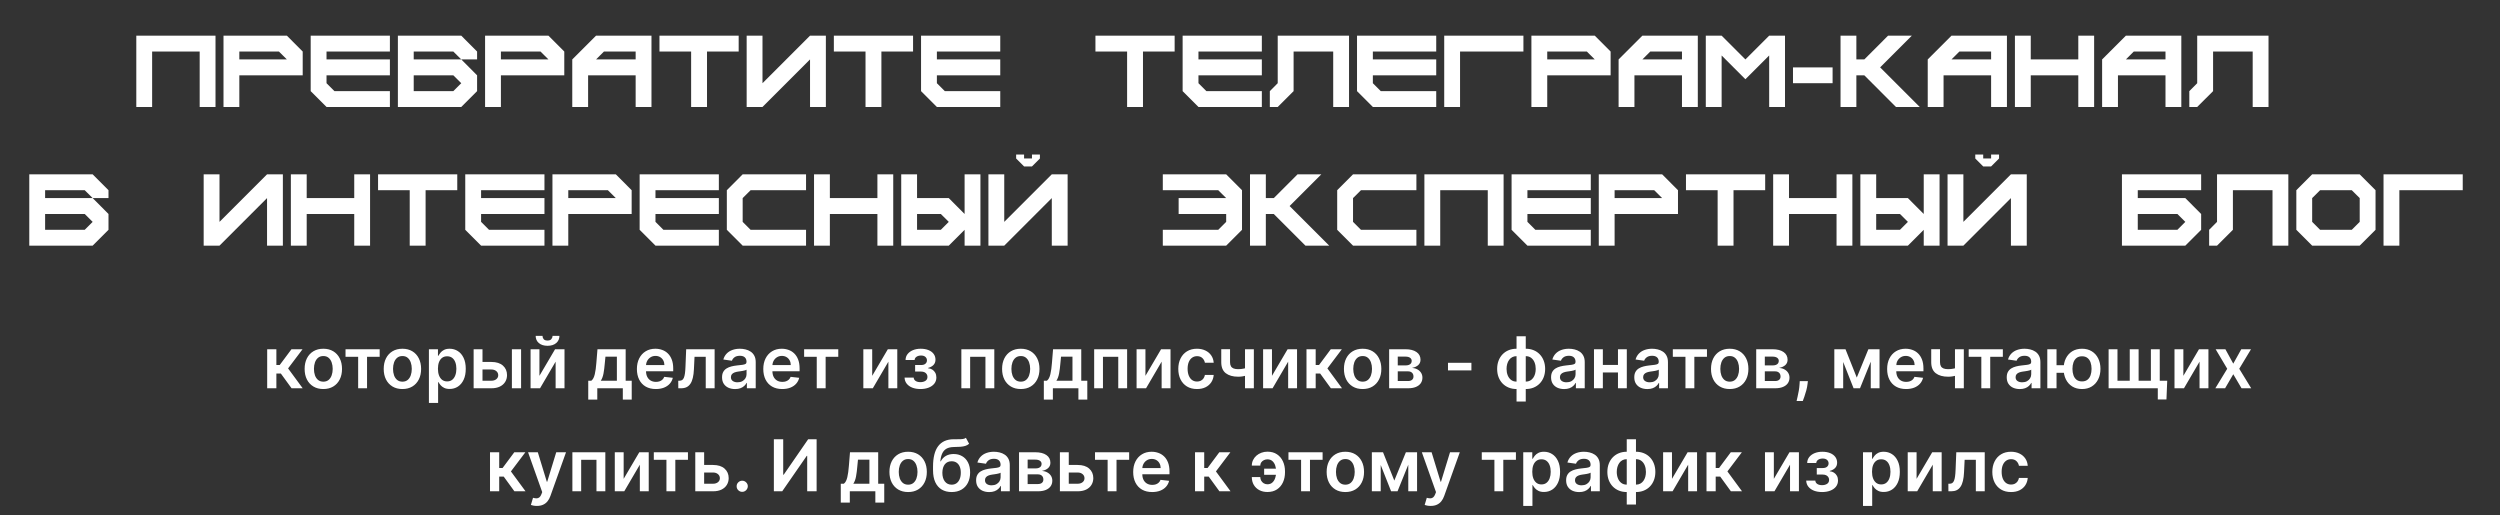 <?xml version="1.0" encoding="UTF-8"?> <svg xmlns="http://www.w3.org/2000/svg" width="631" height="130" viewBox="0 0 631 130" fill="none"><rect x="0" y="0" width="631" height="130" fill="#333333" stroke="none"/><path d="M67.436 98V88.151H69.757V92.126H70.603L73.566 88.151H76.362L72.713 92.986L76.4 98H73.591L70.892 94.287H69.757V98H67.436ZM81.607 98.192C80.645 98.192 79.811 97.981 79.106 97.558C78.401 97.134 77.854 96.542 77.465 95.781C77.08 95.02 76.887 94.131 76.887 93.114C76.887 92.096 77.08 91.205 77.465 90.44C77.854 89.675 78.401 89.08 79.106 88.657C79.811 88.234 80.645 88.022 81.607 88.022C82.569 88.022 83.402 88.234 84.108 88.657C84.813 89.08 85.358 89.675 85.743 90.44C86.132 91.205 86.326 92.096 86.326 93.114C86.326 94.131 86.132 95.02 85.743 95.781C85.358 96.542 84.813 97.134 84.108 97.558C83.402 97.981 82.569 98.192 81.607 98.192ZM81.62 96.333C82.141 96.333 82.577 96.19 82.928 95.903C83.278 95.612 83.539 95.224 83.71 94.736C83.885 94.249 83.973 93.706 83.973 93.107C83.973 92.505 83.885 91.96 83.71 91.472C83.539 90.981 83.278 90.59 82.928 90.299C82.577 90.008 82.141 89.863 81.62 89.863C81.085 89.863 80.641 90.008 80.286 90.299C79.935 90.59 79.672 90.981 79.497 91.472C79.326 91.96 79.241 92.505 79.241 93.107C79.241 93.706 79.326 94.249 79.497 94.736C79.672 95.224 79.935 95.612 80.286 95.903C80.641 96.19 81.085 96.333 81.62 96.333ZM87.211 90.055V88.151H95.829V90.055H92.642V98H90.398V90.055H87.211ZM101.569 98.192C100.607 98.192 99.773 97.981 99.068 97.558C98.362 97.134 97.815 96.542 97.426 95.781C97.041 95.02 96.849 94.131 96.849 93.114C96.849 92.096 97.041 91.205 97.426 90.44C97.815 89.675 98.362 89.08 99.068 88.657C99.773 88.234 100.607 88.022 101.569 88.022C102.53 88.022 103.364 88.234 104.069 88.657C104.775 89.08 105.32 89.675 105.704 90.44C106.093 91.205 106.288 92.096 106.288 93.114C106.288 94.131 106.093 95.02 105.704 95.781C105.32 96.542 104.775 97.134 104.069 97.558C103.364 97.981 102.53 98.192 101.569 98.192ZM101.581 96.333C102.103 96.333 102.539 96.19 102.889 95.903C103.24 95.612 103.501 95.224 103.672 94.736C103.847 94.249 103.935 93.706 103.935 93.107C103.935 92.505 103.847 91.96 103.672 91.472C103.501 90.981 103.24 90.59 102.889 90.299C102.539 90.008 102.103 89.863 101.581 89.863C101.047 89.863 100.602 90.008 100.248 90.299C99.897 90.59 99.634 90.981 99.459 91.472C99.288 91.96 99.202 92.505 99.202 93.107C99.202 93.706 99.288 94.249 99.459 94.736C99.634 95.224 99.897 95.612 100.248 95.903C100.602 96.19 101.047 96.333 101.581 96.333ZM108.258 101.694V88.151H110.541V89.779H110.676C110.795 89.54 110.964 89.286 111.182 89.016C111.4 88.743 111.695 88.51 112.067 88.317C112.439 88.121 112.914 88.022 113.491 88.022C114.252 88.022 114.938 88.217 115.549 88.606C116.165 88.991 116.652 89.561 117.011 90.318C117.374 91.07 117.556 91.994 117.556 93.088C117.556 94.17 117.379 95.089 117.024 95.846C116.669 96.602 116.186 97.179 115.575 97.577C114.963 97.974 114.271 98.173 113.497 98.173C112.933 98.173 112.465 98.079 112.093 97.891C111.721 97.703 111.422 97.476 111.195 97.211C110.973 96.942 110.8 96.688 110.676 96.448H110.579V101.694H108.258ZM110.535 93.075C110.535 93.712 110.624 94.27 110.804 94.749C110.988 95.228 111.251 95.602 111.593 95.871C111.939 96.136 112.358 96.269 112.849 96.269C113.362 96.269 113.792 96.132 114.138 95.858C114.485 95.58 114.745 95.202 114.921 94.723C115.1 94.24 115.19 93.691 115.19 93.075C115.19 92.464 115.102 91.921 114.927 91.447C114.752 90.972 114.491 90.6 114.145 90.331C113.798 90.061 113.367 89.927 112.849 89.927C112.354 89.927 111.932 90.057 111.586 90.318C111.24 90.579 110.977 90.944 110.797 91.415C110.622 91.885 110.535 92.438 110.535 93.075ZM121.115 91.357H124.02C125.277 91.357 126.249 91.662 126.937 92.274C127.626 92.885 127.972 93.687 127.976 94.678C127.972 95.324 127.814 95.897 127.502 96.397C127.194 96.897 126.745 97.29 126.155 97.577C125.569 97.859 124.858 98 124.02 98H119.544V88.151H121.782V96.096H124.02C124.524 96.096 124.939 95.967 125.264 95.711C125.589 95.45 125.751 95.117 125.751 94.71C125.751 94.283 125.589 93.935 125.264 93.665C124.939 93.396 124.524 93.261 124.02 93.261H121.115V91.357ZM129.201 98V88.151H131.522V98H129.201ZM136.153 94.858L140.097 88.151H142.482V98H140.238V91.286L136.307 98H133.916V88.151H136.153V94.858ZM139.462 84.765H141.2C141.2 85.513 140.929 86.12 140.386 86.586C139.847 87.048 139.116 87.279 138.193 87.279C137.278 87.279 136.549 87.048 136.006 86.586C135.467 86.12 135.2 85.513 135.204 84.765H136.929C136.929 85.073 137.023 85.349 137.211 85.592C137.404 85.832 137.731 85.951 138.193 85.951C138.646 85.951 138.968 85.832 139.161 85.592C139.357 85.353 139.458 85.077 139.462 84.765ZM148.473 100.86V96.089H149.255C149.465 95.927 149.64 95.707 149.781 95.429C149.922 95.147 150.038 94.815 150.128 94.435C150.222 94.05 150.299 93.62 150.358 93.146C150.418 92.667 150.472 92.152 150.519 91.6L150.801 88.151H157.919V96.089H159.445V100.86H157.2V98H150.756V100.86H148.473ZM151.641 96.089H155.7V90.023H152.814L152.66 91.6C152.575 92.644 152.462 93.537 152.321 94.281C152.18 95.025 151.953 95.627 151.641 96.089ZM165.538 98.192C164.551 98.192 163.698 97.987 162.979 97.577C162.266 97.162 161.716 96.576 161.332 95.82C160.947 95.059 160.754 94.163 160.754 93.133C160.754 92.12 160.947 91.231 161.332 90.466C161.721 89.696 162.263 89.097 162.96 88.67C163.657 88.238 164.476 88.022 165.416 88.022C166.023 88.022 166.596 88.121 167.135 88.317C167.678 88.51 168.156 88.809 168.571 89.215C168.99 89.621 169.319 90.138 169.559 90.767C169.798 91.391 169.918 92.135 169.918 92.998V93.71H161.845V92.145H167.693C167.688 91.701 167.592 91.305 167.404 90.959C167.216 90.609 166.953 90.333 166.615 90.132C166.282 89.931 165.893 89.831 165.448 89.831C164.974 89.831 164.557 89.946 164.198 90.177C163.839 90.403 163.559 90.703 163.358 91.075C163.161 91.442 163.061 91.846 163.056 92.287V93.652C163.056 94.225 163.161 94.717 163.371 95.127C163.58 95.533 163.873 95.846 164.249 96.064C164.625 96.277 165.066 96.384 165.57 96.384C165.908 96.384 166.213 96.337 166.487 96.243C166.761 96.145 166.998 96.001 167.199 95.813C167.4 95.625 167.551 95.392 167.654 95.114L169.821 95.358C169.685 95.931 169.424 96.431 169.039 96.859C168.659 97.282 168.171 97.611 167.577 97.846C166.983 98.077 166.303 98.192 165.538 98.192ZM171.202 98L171.189 96.089H171.529C171.785 96.089 172.001 96.031 172.176 95.916C172.352 95.801 172.497 95.608 172.612 95.339C172.728 95.065 172.818 94.698 172.882 94.236C172.946 93.774 172.991 93.199 173.016 92.511L173.19 88.151H180.371V98H178.127V90.055H175.299L175.145 93.229C175.107 94.05 175.015 94.762 174.87 95.365C174.728 95.963 174.528 96.457 174.267 96.846C174.01 97.235 173.688 97.525 173.299 97.718C172.91 97.906 172.45 98 171.92 98H171.202ZM185.543 98.199C184.919 98.199 184.357 98.088 183.856 97.865C183.361 97.639 182.967 97.305 182.677 96.865C182.39 96.425 182.247 95.882 182.247 95.236C182.247 94.68 182.35 94.221 182.555 93.858C182.76 93.494 183.04 93.204 183.395 92.986C183.75 92.767 184.149 92.603 184.594 92.492C185.043 92.376 185.507 92.293 185.985 92.242C186.562 92.182 187.031 92.128 187.39 92.081C187.749 92.03 188.01 91.953 188.172 91.851C188.339 91.744 188.422 91.579 188.422 91.357V91.318C188.422 90.835 188.279 90.461 187.992 90.196C187.706 89.931 187.293 89.799 186.755 89.799C186.186 89.799 185.735 89.923 185.402 90.171C185.073 90.418 184.85 90.711 184.735 91.049L182.568 90.741C182.739 90.143 183.021 89.643 183.414 89.241C183.807 88.835 184.288 88.531 184.857 88.33C185.425 88.125 186.054 88.022 186.742 88.022C187.217 88.022 187.689 88.078 188.159 88.189C188.629 88.3 189.059 88.484 189.448 88.741C189.837 88.993 190.149 89.337 190.384 89.773C190.624 90.209 190.743 90.754 190.743 91.408V98H188.512V96.647H188.435C188.294 96.921 188.095 97.177 187.839 97.416C187.586 97.652 187.268 97.842 186.883 97.987C186.503 98.128 186.056 98.199 185.543 98.199ZM186.146 96.493C186.612 96.493 187.016 96.401 187.358 96.217C187.7 96.029 187.962 95.781 188.146 95.474C188.334 95.166 188.428 94.83 188.428 94.467V93.306C188.356 93.366 188.232 93.422 188.057 93.473C187.886 93.524 187.693 93.569 187.479 93.608C187.266 93.646 187.054 93.68 186.845 93.71C186.635 93.74 186.453 93.766 186.3 93.787C185.953 93.834 185.643 93.911 185.37 94.018C185.096 94.125 184.88 94.274 184.722 94.467C184.564 94.655 184.485 94.899 184.485 95.198C184.485 95.625 184.641 95.948 184.953 96.166C185.265 96.384 185.663 96.493 186.146 96.493ZM197.438 98.192C196.45 98.192 195.597 97.987 194.879 97.577C194.165 97.162 193.616 96.576 193.231 95.82C192.847 95.059 192.654 94.163 192.654 93.133C192.654 92.12 192.847 91.231 193.231 90.466C193.62 89.696 194.163 89.097 194.86 88.67C195.557 88.238 196.375 88.022 197.316 88.022C197.923 88.022 198.496 88.121 199.034 88.317C199.577 88.51 200.056 88.809 200.471 89.215C200.89 89.621 201.219 90.138 201.458 90.767C201.698 91.391 201.817 92.135 201.817 92.998V93.71H193.744V92.145H199.592C199.588 91.701 199.492 91.305 199.304 90.959C199.116 90.609 198.853 90.333 198.515 90.132C198.182 89.931 197.793 89.831 197.348 89.831C196.873 89.831 196.457 89.946 196.098 90.177C195.739 90.403 195.459 90.703 195.258 91.075C195.061 91.442 194.96 91.846 194.956 92.287V93.652C194.956 94.225 195.061 94.717 195.27 95.127C195.48 95.533 195.773 95.846 196.149 96.064C196.525 96.277 196.965 96.384 197.47 96.384C197.808 96.384 198.113 96.337 198.387 96.243C198.66 96.145 198.898 96.001 199.099 95.813C199.299 95.625 199.451 95.392 199.554 95.114L201.721 95.358C201.584 95.931 201.324 96.431 200.939 96.859C200.558 97.282 200.071 97.611 199.477 97.846C198.883 98.077 198.203 98.192 197.438 98.192ZM202.96 90.055V88.151H211.579V90.055H208.392V98H206.147V90.055H202.96ZM220.144 94.858L224.087 88.151H226.473V98H224.229V91.286L220.298 98H217.906V88.151H220.144V94.858ZM228.312 95.3H230.614C230.635 95.668 230.8 95.952 231.107 96.153C231.415 96.354 231.815 96.455 232.306 96.455C232.807 96.455 233.228 96.346 233.57 96.128C233.916 95.905 234.089 95.57 234.089 95.121C234.089 94.856 234.023 94.623 233.89 94.422C233.758 94.217 233.572 94.058 233.332 93.947C233.093 93.836 232.811 93.781 232.486 93.781H230.979V92.133H232.486C232.969 92.133 233.335 92.022 233.583 91.799C233.835 91.577 233.961 91.297 233.961 90.959C233.961 90.596 233.828 90.301 233.563 90.074C233.303 89.848 232.941 89.734 232.48 89.734C232.018 89.734 231.633 89.839 231.325 90.049C231.022 90.258 230.864 90.528 230.851 90.857H228.562C228.57 90.284 228.741 89.786 229.075 89.363C229.412 88.939 229.866 88.61 230.434 88.375C231.007 88.14 231.652 88.022 232.371 88.022C233.14 88.022 233.805 88.138 234.365 88.369C234.925 88.6 235.357 88.922 235.66 89.337C235.964 89.747 236.115 90.23 236.115 90.786C236.115 91.32 235.949 91.763 235.615 92.114C235.282 92.46 234.833 92.708 234.269 92.857V92.96C234.658 92.981 235.008 93.092 235.32 93.293C235.632 93.49 235.88 93.757 236.064 94.095C236.248 94.433 236.34 94.824 236.34 95.268C236.34 95.871 236.167 96.393 235.82 96.833C235.474 97.269 234.998 97.605 234.39 97.84C233.788 98.075 233.097 98.192 232.319 98.192C231.563 98.192 230.885 98.079 230.287 97.853C229.692 97.622 229.22 97.29 228.869 96.859C228.519 96.427 228.333 95.907 228.312 95.3ZM242.646 98V88.151H250.963V98H248.725V90.055H244.865V98H242.646ZM257.646 98.192C256.685 98.192 255.851 97.981 255.146 97.558C254.44 97.134 253.893 96.542 253.504 95.781C253.119 95.02 252.927 94.131 252.927 93.114C252.927 92.096 253.119 91.205 253.504 90.44C253.893 89.675 254.44 89.08 255.146 88.657C255.851 88.234 256.685 88.022 257.646 88.022C258.608 88.022 259.442 88.234 260.147 88.657C260.853 89.08 261.398 89.675 261.782 90.44C262.171 91.205 262.366 92.096 262.366 93.114C262.366 94.131 262.171 95.02 261.782 95.781C261.398 96.542 260.853 97.134 260.147 97.558C259.442 97.981 258.608 98.192 257.646 98.192ZM257.659 96.333C258.181 96.333 258.617 96.19 258.967 95.903C259.318 95.612 259.579 95.224 259.75 94.736C259.925 94.249 260.013 93.706 260.013 93.107C260.013 92.505 259.925 91.96 259.75 91.472C259.579 90.981 259.318 90.59 258.967 90.299C258.617 90.008 258.181 89.863 257.659 89.863C257.125 89.863 256.68 90.008 256.325 90.299C255.975 90.59 255.712 90.981 255.537 91.472C255.366 91.96 255.28 92.505 255.28 93.107C255.28 93.706 255.366 94.249 255.537 94.736C255.712 95.224 255.975 95.612 256.325 95.903C256.68 96.19 257.125 96.333 257.659 96.333ZM263.464 100.86V96.089H264.246C264.456 95.927 264.631 95.707 264.772 95.429C264.913 95.147 265.029 94.815 265.118 94.435C265.212 94.05 265.289 93.62 265.349 93.146C265.409 92.667 265.463 92.152 265.51 91.6L265.792 88.151H272.909V96.089H274.436V100.86H272.191V98H265.747V100.86H263.464ZM266.632 96.089H270.691V90.023H267.805L267.651 91.6C267.566 92.644 267.452 93.537 267.311 94.281C267.17 95.025 266.944 95.627 266.632 96.089ZM276.168 98V88.151H284.485V98H282.247V90.055H278.387V98H276.168ZM289.11 94.858L293.054 88.151H295.439V98H293.195V91.286L289.264 98H286.872V88.151H289.11V94.858ZM302.119 98.192C301.136 98.192 300.292 97.977 299.586 97.545C298.885 97.113 298.344 96.517 297.964 95.756C297.588 94.99 297.4 94.11 297.4 93.114C297.4 92.114 297.592 91.231 297.977 90.466C298.362 89.696 298.904 89.097 299.606 88.67C300.311 88.238 301.145 88.022 302.106 88.022C302.906 88.022 303.613 88.17 304.229 88.465C304.849 88.755 305.342 89.168 305.71 89.702C306.078 90.233 306.287 90.852 306.339 91.562H304.12C304.03 91.088 303.816 90.692 303.479 90.376C303.145 90.055 302.698 89.895 302.138 89.895C301.664 89.895 301.247 90.023 300.888 90.279C300.529 90.532 300.249 90.895 300.048 91.37C299.851 91.844 299.753 92.413 299.753 93.075C299.753 93.746 299.851 94.324 300.048 94.807C300.245 95.285 300.52 95.655 300.875 95.916C301.234 96.172 301.655 96.301 302.138 96.301C302.48 96.301 302.786 96.237 303.055 96.108C303.329 95.976 303.558 95.786 303.742 95.538C303.925 95.29 304.051 94.988 304.12 94.633H306.339C306.283 95.33 306.078 95.948 305.723 96.487C305.368 97.021 304.885 97.44 304.274 97.743C303.662 98.043 302.944 98.192 302.119 98.192ZM316.472 88.151V98H314.24V88.151H316.472ZM315.426 92.601V94.499C315.174 94.61 314.888 94.71 314.567 94.8C314.251 94.886 313.915 94.954 313.56 95.005C313.21 95.057 312.859 95.082 312.509 95.082C311.192 95.082 310.151 94.787 309.386 94.198C308.625 93.603 308.245 92.678 308.245 91.421V88.138H310.463V91.421C310.463 91.844 310.538 92.184 310.688 92.441C310.837 92.697 311.064 92.885 311.367 93.005C311.671 93.12 312.051 93.178 312.509 93.178C313.022 93.178 313.509 93.127 313.971 93.024C314.432 92.921 314.918 92.78 315.426 92.601ZM321.045 94.858L324.989 88.151H327.374V98H325.13V91.286L321.199 98H318.807V88.151H321.045V94.858ZM329.758 98V88.151H332.079V92.126H332.926L335.888 88.151H338.684L335.035 92.986L338.722 98H335.914L333.214 94.287H332.079V98H329.758ZM343.929 98.192C342.967 98.192 342.134 97.981 341.428 97.558C340.723 97.134 340.176 96.542 339.787 95.781C339.402 95.02 339.21 94.131 339.21 93.114C339.21 92.096 339.402 91.205 339.787 90.44C340.176 89.675 340.723 89.08 341.428 88.657C342.134 88.234 342.967 88.022 343.929 88.022C344.891 88.022 345.725 88.234 346.43 88.657C347.135 89.08 347.68 89.675 348.065 90.44C348.454 91.205 348.649 92.096 348.649 93.114C348.649 94.131 348.454 95.02 348.065 95.781C347.68 96.542 347.135 97.134 346.43 97.558C345.725 97.981 344.891 98.192 343.929 98.192ZM343.942 96.333C344.464 96.333 344.9 96.19 345.25 95.903C345.601 95.612 345.861 95.224 346.032 94.736C346.208 94.249 346.295 93.706 346.295 93.107C346.295 92.505 346.208 91.96 346.032 91.472C345.861 90.981 345.601 90.59 345.25 90.299C344.9 90.008 344.464 89.863 343.942 89.863C343.408 89.863 342.963 90.008 342.608 90.299C342.258 90.59 341.995 90.981 341.82 91.472C341.649 91.96 341.563 92.505 341.563 93.107C341.563 93.706 341.649 94.249 341.82 94.736C341.995 95.224 342.258 95.612 342.608 95.903C342.963 96.19 343.408 96.333 343.942 96.333ZM350.619 98V88.151H354.755C355.922 88.151 356.843 88.384 357.519 88.85C358.198 89.316 358.538 89.965 358.538 90.799C358.538 91.35 358.346 91.801 357.961 92.152C357.581 92.498 357.061 92.731 356.403 92.851C356.92 92.894 357.373 93.024 357.762 93.242C358.156 93.46 358.463 93.746 358.686 94.101C358.908 94.456 359.019 94.864 359.019 95.326C359.019 95.869 358.876 96.341 358.589 96.743C358.307 97.141 357.895 97.451 357.352 97.673C356.813 97.891 356.159 98 355.39 98H350.619ZM352.793 96.172H355.39C355.817 96.172 356.153 96.072 356.396 95.871C356.64 95.666 356.762 95.388 356.762 95.037C356.762 94.631 356.64 94.313 356.396 94.082C356.153 93.847 355.817 93.729 355.39 93.729H352.793V96.172ZM352.793 92.229H354.8C355.116 92.229 355.388 92.184 355.614 92.094C355.841 92 356.014 91.87 356.134 91.703C356.253 91.532 356.313 91.329 356.313 91.094C356.313 90.756 356.174 90.491 355.896 90.299C355.623 90.106 355.242 90.01 354.755 90.01H352.793V92.229ZM371.384 91.575V93.486H365.472V91.575H371.384ZM382.774 101.347V84.868H385.101V101.347H382.774ZM382.774 98.192C382.051 98.192 381.391 98.07 380.792 97.827C380.194 97.583 379.676 97.237 379.24 96.788C378.809 96.339 378.473 95.805 378.234 95.185C377.999 94.561 377.881 93.871 377.881 93.114C377.881 92.357 377.999 91.667 378.234 91.043C378.473 90.418 378.809 89.882 379.24 89.433C379.676 88.98 380.194 88.632 380.792 88.388C381.391 88.144 382.051 88.022 382.774 88.022H383.267V98.192H382.774ZM382.774 96.32H383.062V89.895H382.774C382.363 89.895 382 89.98 381.684 90.151C381.371 90.318 381.109 90.551 380.895 90.85C380.685 91.145 380.525 91.487 380.414 91.876C380.307 92.261 380.254 92.674 380.254 93.114C380.254 93.7 380.35 94.236 380.542 94.723C380.734 95.206 381.017 95.593 381.389 95.884C381.765 96.175 382.226 96.32 382.774 96.32ZM385.101 98.192H384.608V88.022H385.101C385.824 88.022 386.484 88.144 387.083 88.388C387.681 88.632 388.196 88.98 388.628 89.433C389.064 89.882 389.4 90.418 389.635 91.043C389.874 91.667 389.994 92.357 389.994 93.114C389.994 93.871 389.874 94.561 389.635 95.185C389.4 95.805 389.064 96.339 388.628 96.788C388.196 97.237 387.681 97.583 387.083 97.827C386.484 98.07 385.824 98.192 385.101 98.192ZM385.101 96.32C385.516 96.32 385.879 96.237 386.191 96.07C386.503 95.903 386.764 95.672 386.974 95.377C387.187 95.082 387.348 94.743 387.455 94.358C387.561 93.969 387.615 93.554 387.615 93.114C387.615 92.528 387.521 91.992 387.333 91.504C387.145 91.017 386.863 90.628 386.486 90.337C386.114 90.042 385.653 89.895 385.101 89.895H384.813V96.32H385.101ZM394.787 98.199C394.163 98.199 393.601 98.088 393.101 97.865C392.605 97.639 392.211 97.305 391.921 96.865C391.634 96.425 391.491 95.882 391.491 95.236C391.491 94.68 391.594 94.221 391.799 93.858C392.004 93.494 392.284 93.204 392.639 92.986C392.994 92.767 393.393 92.603 393.838 92.492C394.287 92.376 394.751 92.293 395.23 92.242C395.807 92.182 396.275 92.128 396.634 92.081C396.993 92.03 397.254 91.953 397.416 91.851C397.583 91.744 397.666 91.579 397.666 91.357V91.318C397.666 90.835 397.523 90.461 397.237 90.196C396.95 89.931 396.538 89.799 395.999 89.799C395.43 89.799 394.979 89.923 394.646 90.171C394.317 90.418 394.095 90.711 393.979 91.049L391.812 90.741C391.983 90.143 392.265 89.643 392.658 89.241C393.052 88.835 393.532 88.531 394.101 88.33C394.67 88.125 395.298 88.022 395.986 88.022C396.461 88.022 396.933 88.078 397.403 88.189C397.874 88.3 398.303 88.484 398.692 88.741C399.081 88.993 399.393 89.337 399.628 89.773C399.868 90.209 399.988 90.754 399.988 91.408V98H397.756V96.647H397.679C397.538 96.921 397.339 97.177 397.083 97.416C396.831 97.652 396.512 97.842 396.127 97.987C395.747 98.128 395.3 98.199 394.787 98.199ZM395.39 96.493C395.856 96.493 396.26 96.401 396.602 96.217C396.944 96.029 397.207 95.781 397.391 95.474C397.579 95.166 397.673 94.83 397.673 94.467V93.306C397.6 93.366 397.476 93.422 397.301 93.473C397.13 93.524 396.937 93.569 396.724 93.608C396.51 93.646 396.298 93.68 396.089 93.71C395.879 93.74 395.698 93.766 395.544 93.787C395.198 93.834 394.888 93.911 394.614 94.018C394.34 94.125 394.125 94.274 393.966 94.467C393.808 94.655 393.729 94.899 393.729 95.198C393.729 95.625 393.885 95.948 394.197 96.166C394.509 96.384 394.907 96.493 395.39 96.493ZM409.087 92.114V94.018H403.841V92.114H409.087ZM404.56 88.151V98H402.322V88.151H404.56ZM410.606 88.151V98H408.375V88.151H410.606ZM415.789 98.199C415.165 98.199 414.603 98.088 414.103 97.865C413.607 97.639 413.214 97.305 412.923 96.865C412.636 96.425 412.493 95.882 412.493 95.236C412.493 94.68 412.596 94.221 412.801 93.858C413.006 93.494 413.286 93.204 413.641 92.986C413.996 92.767 414.396 92.603 414.84 92.492C415.289 92.376 415.753 92.293 416.232 92.242C416.809 92.182 417.277 92.128 417.636 92.081C417.995 92.03 418.256 91.953 418.418 91.851C418.585 91.744 418.668 91.579 418.668 91.357V91.318C418.668 90.835 418.525 90.461 418.239 90.196C417.952 89.931 417.54 89.799 417.001 89.799C416.432 89.799 415.981 89.923 415.648 90.171C415.319 90.418 415.097 90.711 414.981 91.049L412.814 90.741C412.985 90.143 413.267 89.643 413.66 89.241C414.054 88.835 414.534 88.531 415.103 88.33C415.672 88.125 416.3 88.022 416.988 88.022C417.463 88.022 417.935 88.078 418.405 88.189C418.876 88.3 419.305 88.484 419.694 88.741C420.083 88.993 420.395 89.337 420.63 89.773C420.87 90.209 420.99 90.754 420.99 91.408V98H418.758V96.647H418.681C418.54 96.921 418.341 97.177 418.085 97.416C417.833 97.652 417.514 97.842 417.129 97.987C416.749 98.128 416.302 98.199 415.789 98.199ZM416.392 96.493C416.858 96.493 417.262 96.401 417.604 96.217C417.946 96.029 418.209 95.781 418.393 95.474C418.581 95.166 418.675 94.83 418.675 94.467V93.306C418.602 93.366 418.478 93.422 418.303 93.473C418.132 93.524 417.939 93.569 417.726 93.608C417.512 93.646 417.3 93.68 417.091 93.71C416.881 93.74 416.7 93.766 416.546 93.787C416.2 93.834 415.89 93.911 415.616 94.018C415.342 94.125 415.127 94.274 414.968 94.467C414.81 94.655 414.731 94.899 414.731 95.198C414.731 95.625 414.887 95.948 415.199 96.166C415.511 96.384 415.909 96.493 416.392 96.493ZM422.221 90.055V88.151H430.839V90.055H427.652V98H425.408V90.055H422.221ZM436.578 98.192C435.616 98.192 434.782 97.981 434.077 97.558C433.372 97.134 432.825 96.542 432.436 95.781C432.051 95.02 431.858 94.131 431.858 93.114C431.858 92.096 432.051 91.205 432.436 90.44C432.825 89.675 433.372 89.08 434.077 88.657C434.782 88.234 435.616 88.022 436.578 88.022C437.54 88.022 438.373 88.234 439.079 88.657C439.784 89.08 440.329 89.675 440.714 90.44C441.103 91.205 441.297 92.096 441.297 93.114C441.297 94.131 441.103 95.02 440.714 95.781C440.329 96.542 439.784 97.134 439.079 97.558C438.373 97.981 437.54 98.192 436.578 98.192ZM436.591 96.333C437.112 96.333 437.548 96.19 437.899 95.903C438.249 95.612 438.51 95.224 438.681 94.736C438.856 94.249 438.944 93.706 438.944 93.107C438.944 92.505 438.856 91.96 438.681 91.472C438.51 90.981 438.249 90.59 437.899 90.299C437.548 90.008 437.112 89.863 436.591 89.863C436.056 89.863 435.612 90.008 435.257 90.299C434.906 90.59 434.644 90.981 434.468 91.472C434.297 91.96 434.212 92.505 434.212 93.107C434.212 93.706 434.297 94.249 434.468 94.736C434.644 95.224 434.906 95.612 435.257 95.903C435.612 96.19 436.056 96.333 436.591 96.333ZM443.268 98V88.151H447.404C448.571 88.151 449.492 88.384 450.167 88.85C450.847 89.316 451.187 89.965 451.187 90.799C451.187 91.35 450.994 91.801 450.61 92.152C450.229 92.498 449.71 92.731 449.052 92.851C449.569 92.894 450.022 93.024 450.411 93.242C450.804 93.46 451.112 93.746 451.334 94.101C451.557 94.456 451.668 94.864 451.668 95.326C451.668 95.869 451.525 96.341 451.238 96.743C450.956 97.141 450.543 97.451 450.001 97.673C449.462 97.891 448.808 98 448.038 98H443.268ZM445.441 96.172H448.038C448.466 96.172 448.801 96.072 449.045 95.871C449.289 95.666 449.411 95.388 449.411 95.037C449.411 94.631 449.289 94.313 449.045 94.082C448.801 93.847 448.466 93.729 448.038 93.729H445.441V96.172ZM445.441 92.229H447.448C447.765 92.229 448.036 92.184 448.263 92.094C448.489 92 448.662 91.87 448.782 91.703C448.902 91.532 448.962 91.329 448.962 91.094C448.962 90.756 448.823 90.491 448.545 90.299C448.271 90.106 447.891 90.01 447.404 90.01H445.441V92.229ZM456.309 96.204L456.225 96.91C456.165 97.448 456.059 97.996 455.905 98.552C455.755 99.112 455.597 99.627 455.43 100.097C455.263 100.567 455.129 100.937 455.026 101.206H453.462C453.521 100.945 453.603 100.591 453.705 100.142C453.812 99.693 453.915 99.188 454.013 98.628C454.111 98.068 454.178 97.5 454.212 96.923L454.257 96.204H456.309ZM468.651 95.3L471.575 88.151H473.447L469.465 98H467.843L463.951 88.151H465.804L468.651 95.3ZM465.22 88.151V98H462.982V88.151H465.22ZM472.178 98V88.151H474.396V98H472.178ZM481.097 98.192C480.11 98.192 479.257 97.987 478.539 97.577C477.825 97.162 477.275 96.576 476.891 95.82C476.506 95.059 476.314 94.163 476.314 93.133C476.314 92.12 476.506 91.231 476.891 90.466C477.28 89.696 477.823 89.097 478.519 88.67C479.216 88.238 480.035 88.022 480.975 88.022C481.582 88.022 482.155 88.121 482.694 88.317C483.237 88.51 483.716 88.809 484.13 89.215C484.549 89.621 484.878 90.138 485.118 90.767C485.357 91.391 485.477 92.135 485.477 92.998V93.71H477.404V92.145H483.252C483.247 91.701 483.151 91.305 482.963 90.959C482.775 90.609 482.512 90.333 482.174 90.132C481.841 89.931 481.452 89.831 481.007 89.831C480.533 89.831 480.116 89.946 479.757 90.177C479.398 90.403 479.118 90.703 478.917 91.075C478.72 91.442 478.62 91.846 478.616 92.287V93.652C478.616 94.225 478.72 94.717 478.93 95.127C479.139 95.533 479.432 95.846 479.808 96.064C480.184 96.277 480.625 96.384 481.129 96.384C481.467 96.384 481.773 96.337 482.046 96.243C482.32 96.145 482.557 96.001 482.758 95.813C482.959 95.625 483.111 95.392 483.213 95.114L485.381 95.358C485.244 95.931 484.983 96.431 484.598 96.859C484.218 97.282 483.731 97.611 483.136 97.846C482.542 98.077 481.862 98.192 481.097 98.192ZM495.668 88.151V98H493.436V88.151H495.668ZM494.622 92.601V94.499C494.37 94.61 494.084 94.71 493.763 94.8C493.447 94.886 493.111 94.954 492.756 95.005C492.406 95.057 492.055 95.082 491.705 95.082C490.388 95.082 489.347 94.787 488.582 94.198C487.821 93.603 487.441 92.678 487.441 91.421V88.138H489.659V91.421C489.659 91.844 489.734 92.184 489.884 92.441C490.033 92.697 490.26 92.885 490.563 93.005C490.867 93.12 491.247 93.178 491.705 93.178C492.218 93.178 492.705 93.127 493.167 93.024C493.628 92.921 494.114 92.78 494.622 92.601ZM496.9 90.055V88.151H505.519V90.055H502.332V98H500.087V90.055H496.9ZM509.796 98.199C509.171 98.199 508.609 98.088 508.109 97.865C507.613 97.639 507.22 97.305 506.929 96.865C506.643 96.425 506.5 95.882 506.5 95.236C506.5 94.68 506.602 94.221 506.807 93.858C507.013 93.494 507.293 93.204 507.647 92.986C508.002 92.767 508.402 92.603 508.847 92.492C509.295 92.376 509.759 92.293 510.238 92.242C510.815 92.182 511.283 92.128 511.642 92.081C512.001 92.03 512.262 91.953 512.425 91.851C512.591 91.744 512.675 91.579 512.675 91.357V91.318C512.675 90.835 512.532 90.461 512.245 90.196C511.959 89.931 511.546 89.799 511.008 89.799C510.439 89.799 509.988 89.923 509.655 90.171C509.325 90.418 509.103 90.711 508.988 91.049L506.82 90.741C506.991 90.143 507.273 89.643 507.667 89.241C508.06 88.835 508.541 88.531 509.109 88.33C509.678 88.125 510.306 88.022 510.995 88.022C511.469 88.022 511.942 88.078 512.412 88.189C512.882 88.3 513.312 88.484 513.701 88.741C514.09 88.993 514.402 89.337 514.637 89.773C514.876 90.209 514.996 90.754 514.996 91.408V98H512.765V96.647H512.688C512.546 96.921 512.348 97.177 512.091 97.416C511.839 97.652 511.521 97.842 511.136 97.987C510.755 98.128 510.309 98.199 509.796 98.199ZM510.398 96.493C510.864 96.493 511.268 96.401 511.61 96.217C511.952 96.029 512.215 95.781 512.399 95.474C512.587 95.166 512.681 94.83 512.681 94.467V93.306C512.608 93.366 512.485 93.422 512.309 93.473C512.138 93.524 511.946 93.569 511.732 93.608C511.518 93.646 511.307 93.68 511.097 93.71C510.888 93.74 510.706 93.766 510.552 93.787C510.206 93.834 509.896 93.911 509.622 94.018C509.349 94.125 509.133 94.274 508.975 94.467C508.817 94.655 508.738 94.899 508.738 95.198C508.738 95.625 508.894 95.948 509.206 96.166C509.518 96.384 509.915 96.493 510.398 96.493ZM522.53 92.184V94.095H517.227V92.184H522.53ZM519.068 88.151V98H516.74V88.151H519.068ZM525.506 98.192C524.557 98.192 523.734 97.977 523.037 97.545C522.345 97.113 521.808 96.514 521.428 95.749C521.047 94.984 520.857 94.099 520.857 93.095C520.857 92.09 521.047 91.207 521.428 90.446C521.808 89.685 522.345 89.091 523.037 88.664C523.734 88.236 524.557 88.022 525.506 88.022C526.451 88.022 527.269 88.236 527.962 88.664C528.659 89.091 529.197 89.685 529.578 90.446C529.962 91.207 530.155 92.09 530.155 93.095C530.155 94.099 529.962 94.984 529.578 95.749C529.197 96.514 528.659 97.113 527.962 97.545C527.269 97.977 526.451 98.192 525.506 98.192ZM525.506 96.269C526.066 96.269 526.523 96.128 526.878 95.846C527.233 95.563 527.494 95.183 527.66 94.704C527.827 94.225 527.91 93.689 527.91 93.095C527.91 92.5 527.827 91.964 527.66 91.485C527.494 91.006 527.233 90.628 526.878 90.35C526.523 90.068 526.066 89.927 525.506 89.927C524.942 89.927 524.48 90.068 524.121 90.35C523.766 90.628 523.505 91.006 523.338 91.485C523.172 91.964 523.088 92.5 523.088 93.095C523.088 93.693 523.172 94.232 523.338 94.71C523.505 95.189 523.766 95.57 524.121 95.852C524.48 96.13 524.942 96.269 525.506 96.269ZM547.006 96.096L546.814 100.821H544.627V98H543.467V96.096H547.006ZM532.213 88.151H534.451V96.089H537.548V88.151H539.786V96.089H542.883V88.151H545.121V98H532.213V88.151ZM551.08 94.858L555.023 88.151H557.409V98H555.164V91.286L551.234 98H548.842V88.151H551.08V94.858ZM561.691 88.151L563.678 91.786L565.698 88.151H568.154L565.185 93.075L568.206 98H565.762L563.678 94.454L561.614 98H559.151L562.152 93.075L559.228 88.151H561.691ZM123.679 124V114.151H126V118.126H126.847L129.809 114.151H132.605L128.956 118.986L132.644 124H129.835L127.135 120.287H126V124H123.679ZM135.508 127.694C135.192 127.694 134.899 127.668 134.63 127.617C134.365 127.57 134.153 127.514 133.995 127.45L134.534 125.642C134.871 125.74 135.173 125.787 135.438 125.783C135.703 125.778 135.936 125.695 136.137 125.533C136.342 125.374 136.515 125.109 136.656 124.737L136.855 124.205L133.283 114.151H135.745L138.015 121.589H138.118L140.394 114.151H142.863L138.92 125.193C138.736 125.714 138.492 126.161 138.189 126.533C137.885 126.909 137.513 127.195 137.073 127.392C136.637 127.593 136.115 127.694 135.508 127.694ZM144.469 124V114.151H152.786V124H150.548V116.055H146.688V124H144.469ZM157.411 120.858L161.355 114.151H163.74V124H161.496V117.286L157.565 124H155.173V114.151H157.411V120.858ZM165.021 116.055V114.151H173.639V116.055H170.452V124H168.208V116.055H165.021ZM177.059 117.357H179.963C181.22 117.357 182.193 117.662 182.881 118.274C183.569 118.885 183.916 119.687 183.92 120.678C183.916 121.324 183.757 121.897 183.445 122.397C183.137 122.897 182.689 123.29 182.099 123.577C181.513 123.859 180.801 124 179.963 124H175.488V114.151H177.725V122.096H179.963C180.468 122.096 180.882 121.967 181.207 121.711C181.532 121.45 181.695 121.117 181.695 120.71C181.695 120.283 181.532 119.935 181.207 119.665C180.882 119.396 180.468 119.261 179.963 119.261H177.059V117.357ZM187.339 124.141C186.95 124.141 186.617 124.004 186.339 123.731C186.061 123.457 185.924 123.124 185.928 122.73C185.924 122.346 186.061 122.016 186.339 121.743C186.617 121.469 186.95 121.332 187.339 121.332C187.715 121.332 188.042 121.469 188.32 121.743C188.602 122.016 188.746 122.346 188.75 122.73C188.746 122.991 188.677 123.228 188.545 123.442C188.416 123.656 188.245 123.827 188.032 123.955C187.822 124.079 187.591 124.141 187.339 124.141ZM195.323 110.868H197.682V119.819H197.804L203.979 110.868H206.114V124H203.736V115.055H203.626L197.432 124H195.323V110.868ZM212.211 126.86V122.089H212.993C213.203 121.927 213.378 121.707 213.519 121.429C213.66 121.147 213.776 120.815 213.865 120.435C213.959 120.05 214.036 119.62 214.096 119.146C214.156 118.667 214.21 118.152 214.257 117.6L214.539 114.151H221.656V122.089H223.183V126.86H220.938V124H214.494V126.86H212.211ZM215.379 122.089H219.438V116.023H216.552L216.398 117.6C216.313 118.644 216.199 119.537 216.058 120.281C215.917 121.025 215.691 121.627 215.379 122.089ZM229.212 124.192C228.25 124.192 227.416 123.981 226.711 123.558C226.006 123.134 225.458 122.542 225.069 121.781C224.685 121.02 224.492 120.131 224.492 119.114C224.492 118.096 224.685 117.205 225.069 116.44C225.458 115.675 226.006 115.08 226.711 114.657C227.416 114.234 228.25 114.022 229.212 114.022C230.174 114.022 231.007 114.234 231.713 114.657C232.418 115.08 232.963 115.675 233.348 116.44C233.737 117.205 233.931 118.096 233.931 119.114C233.931 120.131 233.737 121.02 233.348 121.781C232.963 122.542 232.418 123.134 231.713 123.558C231.007 123.981 230.174 124.192 229.212 124.192ZM229.225 122.333C229.746 122.333 230.182 122.19 230.533 121.903C230.883 121.612 231.144 121.223 231.315 120.736C231.49 120.249 231.578 119.706 231.578 119.107C231.578 118.505 231.49 117.96 231.315 117.472C231.144 116.981 230.883 116.589 230.533 116.299C230.182 116.008 229.746 115.863 229.225 115.863C228.69 115.863 228.246 116.008 227.891 116.299C227.54 116.589 227.277 116.981 227.102 117.472C226.931 117.96 226.846 118.505 226.846 119.107C226.846 119.706 226.931 120.249 227.102 120.736C227.277 121.223 227.54 121.612 227.891 121.903C228.246 122.19 228.69 122.333 229.225 122.333ZM243.795 110.508L244.603 112.009C244.317 112.257 243.996 112.436 243.641 112.548C243.286 112.659 242.869 112.731 242.391 112.766C241.916 112.796 241.352 112.817 240.698 112.83C239.963 112.847 239.362 112.986 238.896 113.247C238.43 113.507 238.073 113.903 237.825 114.433C237.577 114.959 237.415 115.63 237.338 116.446H237.447C237.755 115.844 238.186 115.384 238.742 115.068C239.298 114.751 239.95 114.593 240.698 114.593C241.514 114.593 242.235 114.777 242.859 115.145C243.487 115.508 243.977 116.036 244.327 116.728C244.682 117.421 244.859 118.259 244.859 119.242C244.859 120.255 244.669 121.134 244.289 121.878C243.908 122.617 243.368 123.188 242.666 123.59C241.97 123.991 241.142 124.192 240.185 124.192C239.232 124.192 238.402 123.985 237.697 123.57C236.996 123.151 236.453 122.534 236.068 121.717C235.688 120.896 235.497 119.885 235.497 118.684V117.799C235.497 115.482 235.929 113.753 236.793 112.612C237.656 111.47 238.937 110.889 240.634 110.868C241.138 110.859 241.589 110.857 241.987 110.861C242.389 110.865 242.739 110.846 243.038 110.803C243.338 110.761 243.59 110.662 243.795 110.508ZM240.198 122.333C240.672 122.333 241.083 122.211 241.429 121.967C241.775 121.719 242.04 121.369 242.224 120.916C242.412 120.463 242.506 119.926 242.506 119.306C242.506 118.695 242.412 118.175 242.224 117.748C242.036 117.316 241.769 116.987 241.422 116.76C241.076 116.534 240.664 116.421 240.185 116.421C239.826 116.421 239.503 116.485 239.217 116.613C238.93 116.741 238.686 116.929 238.486 117.177C238.285 117.425 238.131 117.727 238.024 118.081C237.917 118.436 237.859 118.844 237.851 119.306C237.851 120.234 238.06 120.971 238.479 121.518C238.898 122.061 239.471 122.333 240.198 122.333ZM249.669 124.199C249.045 124.199 248.482 124.088 247.982 123.865C247.486 123.639 247.093 123.305 246.802 122.865C246.516 122.425 246.373 121.882 246.373 121.236C246.373 120.681 246.475 120.221 246.681 119.858C246.886 119.494 247.166 119.204 247.521 118.986C247.875 118.768 248.275 118.603 248.72 118.492C249.169 118.376 249.632 118.293 250.111 118.242C250.688 118.182 251.156 118.128 251.515 118.081C251.875 118.03 252.135 117.953 252.298 117.851C252.464 117.744 252.548 117.579 252.548 117.357V117.318C252.548 116.835 252.405 116.461 252.118 116.196C251.832 115.931 251.419 115.799 250.881 115.799C250.312 115.799 249.861 115.923 249.528 116.171C249.198 116.418 248.976 116.711 248.861 117.049L246.693 116.741C246.864 116.143 247.147 115.643 247.54 115.241C247.933 114.835 248.414 114.531 248.983 114.33C249.551 114.125 250.18 114.022 250.868 114.022C251.342 114.022 251.815 114.078 252.285 114.189C252.755 114.3 253.185 114.484 253.574 114.741C253.963 114.993 254.275 115.337 254.51 115.773C254.749 116.209 254.869 116.754 254.869 117.408V124H252.638V122.647H252.561C252.42 122.921 252.221 123.177 251.964 123.416C251.712 123.652 251.394 123.842 251.009 123.987C250.628 124.128 250.182 124.199 249.669 124.199ZM250.271 122.493C250.737 122.493 251.141 122.401 251.483 122.217C251.825 122.029 252.088 121.781 252.272 121.474C252.46 121.166 252.554 120.83 252.554 120.467V119.306C252.482 119.366 252.358 119.422 252.182 119.473C252.011 119.524 251.819 119.569 251.605 119.608C251.391 119.646 251.18 119.68 250.97 119.71C250.761 119.74 250.579 119.766 250.425 119.787C250.079 119.834 249.769 119.911 249.496 120.018C249.222 120.125 249.006 120.274 248.848 120.467C248.69 120.655 248.611 120.899 248.611 121.198C248.611 121.625 248.767 121.948 249.079 122.166C249.391 122.384 249.788 122.493 250.271 122.493ZM257.203 124V114.151H261.339C262.506 114.151 263.427 114.384 264.103 114.85C264.783 115.316 265.122 115.965 265.122 116.799C265.122 117.35 264.93 117.801 264.545 118.152C264.165 118.498 263.645 118.731 262.987 118.851C263.504 118.894 263.958 119.024 264.347 119.242C264.74 119.46 265.048 119.746 265.27 120.101C265.492 120.456 265.603 120.864 265.603 121.326C265.603 121.869 265.46 122.341 265.174 122.743C264.892 123.141 264.479 123.451 263.936 123.673C263.398 123.891 262.743 124 261.974 124H257.203ZM259.377 122.172H261.974C262.401 122.172 262.737 122.072 262.981 121.871C263.224 121.666 263.346 121.388 263.346 121.037C263.346 120.631 263.224 120.313 262.981 120.082C262.737 119.847 262.401 119.729 261.974 119.729H259.377V122.172ZM259.377 118.229H261.384C261.7 118.229 261.972 118.184 262.198 118.094C262.425 118 262.598 117.87 262.718 117.703C262.838 117.532 262.897 117.329 262.897 117.094C262.897 116.756 262.758 116.491 262.481 116.299C262.207 116.106 261.826 116.01 261.339 116.01H259.377V118.229ZM269.09 117.357H271.995C273.252 117.357 274.224 117.662 274.912 118.274C275.601 118.885 275.947 119.687 275.951 120.678C275.947 121.324 275.789 121.897 275.477 122.397C275.169 122.897 274.72 123.29 274.13 123.577C273.544 123.859 272.833 124 271.995 124H267.519V114.151H269.757V122.096H271.995C272.499 122.096 272.914 121.967 273.239 121.711C273.564 121.45 273.726 121.117 273.726 120.71C273.726 120.283 273.564 119.935 273.239 119.665C272.914 119.396 272.499 119.261 271.995 119.261H269.09V117.357ZM276.379 116.055V114.151H284.997V116.055H281.811V124H279.566V116.055H276.379ZM290.801 124.192C289.813 124.192 288.96 123.987 288.242 123.577C287.528 123.162 286.979 122.576 286.594 121.82C286.209 121.059 286.017 120.163 286.017 119.133C286.017 118.12 286.209 117.231 286.594 116.466C286.983 115.696 287.526 115.098 288.223 114.67C288.92 114.238 289.738 114.022 290.679 114.022C291.286 114.022 291.859 114.121 292.397 114.317C292.94 114.51 293.419 114.809 293.834 115.215C294.253 115.621 294.582 116.138 294.821 116.767C295.061 117.391 295.18 118.135 295.18 118.998V119.71H287.107V118.146H292.955C292.951 117.701 292.855 117.306 292.667 116.959C292.479 116.609 292.216 116.333 291.878 116.132C291.544 115.931 291.155 115.831 290.711 115.831C290.236 115.831 289.82 115.946 289.46 116.177C289.101 116.404 288.821 116.703 288.62 117.075C288.424 117.442 288.323 117.846 288.319 118.287V119.652C288.319 120.225 288.424 120.717 288.633 121.127C288.843 121.533 289.136 121.845 289.512 122.063C289.888 122.277 290.328 122.384 290.833 122.384C291.17 122.384 291.476 122.337 291.75 122.243C292.023 122.145 292.261 122.001 292.461 121.813C292.662 121.625 292.814 121.392 292.917 121.114L295.084 121.358C294.947 121.931 294.687 122.431 294.302 122.859C293.921 123.282 293.434 123.611 292.84 123.846C292.246 124.077 291.566 124.192 290.801 124.192ZM301.623 124V114.151H303.944V118.126H304.791L307.753 114.151H310.549L306.9 118.986L310.588 124H307.779L305.079 120.287H303.944V124H301.623ZM319.897 115.933C319.572 115.938 319.272 116.008 318.999 116.145C318.725 116.282 318.505 116.468 318.338 116.703C318.176 116.934 318.095 117.203 318.095 117.511H315.959C315.959 117.015 316.062 116.553 316.267 116.126C316.472 115.698 316.755 115.326 317.114 115.01C317.477 114.694 317.896 114.448 318.37 114.272C318.849 114.093 319.358 114.003 319.897 114.003C320.854 114.003 321.662 114.225 322.32 114.67C322.983 115.115 323.483 115.713 323.821 116.466C324.163 117.214 324.334 118.043 324.334 118.953V119.229C324.334 120.14 324.165 120.971 323.827 121.724C323.49 122.472 322.989 123.068 322.327 123.513C321.669 123.957 320.858 124.18 319.897 124.18C319.127 124.18 318.445 124.024 317.851 123.711C317.261 123.395 316.797 122.955 316.46 122.391C316.126 121.826 315.959 121.168 315.959 120.416H318.095C318.095 120.74 318.172 121.042 318.326 121.32C318.479 121.593 318.691 121.813 318.96 121.98C319.234 122.147 319.546 122.232 319.897 122.237C320.422 122.232 320.846 122.076 321.166 121.769C321.491 121.461 321.726 121.076 321.872 120.614C322.021 120.153 322.096 119.691 322.096 119.229V118.953C322.096 118.458 322.021 117.981 321.872 117.524C321.726 117.062 321.491 116.684 321.166 116.389C320.846 116.089 320.422 115.938 319.897 115.933ZM322.821 118.293V119.832H319.069V118.293H322.821ZM325.208 116.055V114.151H333.826V116.055H330.639V124H328.395V116.055H325.208ZM339.565 124.192C338.603 124.192 337.769 123.981 337.064 123.558C336.359 123.134 335.812 122.542 335.422 121.781C335.038 121.02 334.845 120.131 334.845 119.114C334.845 118.096 335.038 117.205 335.422 116.44C335.812 115.675 336.359 115.08 337.064 114.657C337.769 114.234 338.603 114.022 339.565 114.022C340.527 114.022 341.36 114.234 342.066 114.657C342.771 115.08 343.316 115.675 343.701 116.44C344.09 117.205 344.284 118.096 344.284 119.114C344.284 120.131 344.09 121.02 343.701 121.781C343.316 122.542 342.771 123.134 342.066 123.558C341.36 123.981 340.527 124.192 339.565 124.192ZM339.578 122.333C340.099 122.333 340.535 122.19 340.886 121.903C341.236 121.612 341.497 121.223 341.668 120.736C341.843 120.249 341.931 119.706 341.931 119.107C341.931 118.505 341.843 117.96 341.668 117.472C341.497 116.981 341.236 116.589 340.886 116.299C340.535 116.008 340.099 115.863 339.578 115.863C339.043 115.863 338.599 116.008 338.244 116.299C337.893 116.589 337.63 116.981 337.455 117.472C337.284 117.96 337.199 118.505 337.199 119.107C337.199 119.706 337.284 120.249 337.455 120.736C337.63 121.223 337.893 121.612 338.244 121.903C338.599 122.19 339.043 122.333 339.578 122.333ZM351.923 121.3L354.847 114.151H356.719L352.737 124H351.115L347.223 114.151H349.076L351.923 121.3ZM348.492 114.151V124H346.255V114.151H348.492ZM355.45 124V114.151H357.668V124H355.45ZM361.099 127.694C360.783 127.694 360.49 127.668 360.221 127.617C359.956 127.57 359.744 127.514 359.586 127.45L360.124 125.642C360.462 125.74 360.764 125.787 361.029 125.783C361.294 125.778 361.527 125.695 361.728 125.533C361.933 125.374 362.106 125.109 362.247 124.737L362.446 124.205L358.874 114.151H361.336L363.606 121.589H363.709L365.985 114.151H368.454L364.51 125.193C364.327 125.714 364.083 126.161 363.779 126.533C363.476 126.909 363.104 127.195 362.664 127.392C362.228 127.593 361.706 127.694 361.099 127.694ZM374.001 116.055V114.151H382.619V116.055H379.432V124H377.188V116.055H374.001ZM384.467 127.694V114.151H386.75V115.779H386.885C387.004 115.54 387.173 115.286 387.391 115.016C387.609 114.743 387.904 114.51 388.276 114.317C388.648 114.121 389.123 114.022 389.7 114.022C390.461 114.022 391.147 114.217 391.758 114.606C392.374 114.991 392.861 115.561 393.22 116.318C393.583 117.07 393.765 117.994 393.765 119.088C393.765 120.17 393.588 121.089 393.233 121.845C392.878 122.602 392.395 123.179 391.784 123.577C391.172 123.974 390.48 124.173 389.706 124.173C389.142 124.173 388.674 124.079 388.302 123.891C387.93 123.703 387.631 123.476 387.404 123.211C387.182 122.942 387.009 122.688 386.885 122.448H386.788V127.694H384.467ZM386.744 119.075C386.744 119.712 386.833 120.27 387.013 120.749C387.197 121.228 387.46 121.602 387.802 121.871C388.148 122.136 388.567 122.269 389.058 122.269C389.571 122.269 390.001 122.132 390.347 121.858C390.694 121.58 390.954 121.202 391.13 120.723C391.309 120.24 391.399 119.691 391.399 119.075C391.399 118.464 391.311 117.921 391.136 117.447C390.961 116.972 390.7 116.6 390.354 116.331C390.007 116.062 389.576 115.927 389.058 115.927C388.563 115.927 388.142 116.057 387.795 116.318C387.449 116.579 387.186 116.944 387.007 117.415C386.831 117.885 386.744 118.438 386.744 119.075ZM398.587 124.199C397.963 124.199 397.401 124.088 396.901 123.865C396.405 123.639 396.012 123.305 395.721 122.865C395.435 122.425 395.291 121.882 395.291 121.236C395.291 120.681 395.394 120.221 395.599 119.858C395.804 119.494 396.084 119.204 396.439 118.986C396.794 118.768 397.194 118.603 397.638 118.492C398.087 118.376 398.551 118.293 399.03 118.242C399.607 118.182 400.075 118.128 400.434 118.081C400.793 118.03 401.054 117.953 401.216 117.851C401.383 117.744 401.466 117.579 401.466 117.357V117.318C401.466 116.835 401.323 116.461 401.037 116.196C400.75 115.931 400.338 115.799 399.799 115.799C399.231 115.799 398.78 115.923 398.446 116.171C398.117 116.418 397.895 116.711 397.779 117.049L395.612 116.741C395.783 116.143 396.065 115.643 396.458 115.241C396.852 114.835 397.333 114.531 397.901 114.33C398.47 114.125 399.098 114.022 399.786 114.022C400.261 114.022 400.733 114.078 401.203 114.189C401.674 114.3 402.103 114.484 402.492 114.741C402.881 114.993 403.193 115.337 403.429 115.773C403.668 116.209 403.788 116.754 403.788 117.408V124H401.556V122.647H401.479C401.338 122.921 401.139 123.177 400.883 123.416C400.631 123.652 400.312 123.842 399.927 123.987C399.547 124.128 399.1 124.199 398.587 124.199ZM399.19 122.493C399.656 122.493 400.06 122.401 400.402 122.217C400.744 122.029 401.007 121.781 401.191 121.474C401.379 121.166 401.473 120.83 401.473 120.467V119.306C401.4 119.366 401.276 119.422 401.101 119.473C400.93 119.524 400.738 119.569 400.524 119.608C400.31 119.646 400.098 119.68 399.889 119.71C399.679 119.74 399.498 119.766 399.344 119.787C398.998 119.834 398.688 119.911 398.414 120.018C398.141 120.125 397.925 120.274 397.766 120.467C397.608 120.655 397.529 120.899 397.529 121.198C397.529 121.625 397.685 121.948 397.997 122.166C398.309 122.384 398.707 122.493 399.19 122.493ZM410.591 127.347V110.868H412.919V127.347H410.591ZM410.591 124.192C409.869 124.192 409.208 124.071 408.61 123.827C408.011 123.583 407.494 123.237 407.058 122.788C406.626 122.339 406.291 121.805 406.051 121.185C405.816 120.561 405.698 119.87 405.698 119.114C405.698 118.357 405.816 117.667 406.051 117.043C406.291 116.418 406.626 115.882 407.058 115.433C407.494 114.98 408.011 114.632 408.61 114.388C409.208 114.144 409.869 114.022 410.591 114.022H411.085V124.192H410.591ZM410.591 122.32H410.88V115.895H410.591C410.181 115.895 409.817 115.98 409.501 116.151C409.189 116.318 408.926 116.551 408.712 116.85C408.503 117.145 408.343 117.487 408.231 117.876C408.124 118.261 408.071 118.673 408.071 119.114C408.071 119.699 408.167 120.236 408.36 120.723C408.552 121.206 408.834 121.593 409.206 121.884C409.582 122.175 410.044 122.32 410.591 122.32ZM412.919 124.192H412.425V114.022H412.919C413.641 114.022 414.302 114.144 414.9 114.388C415.499 114.632 416.014 114.98 416.446 115.433C416.882 115.882 417.217 116.418 417.452 117.043C417.692 117.667 417.811 118.357 417.811 119.114C417.811 119.87 417.692 120.561 417.452 121.185C417.217 121.805 416.882 122.339 416.446 122.788C416.014 123.237 415.499 123.583 414.9 123.827C414.302 124.071 413.641 124.192 412.919 124.192ZM412.919 122.32C413.333 122.32 413.697 122.237 414.009 122.07C414.321 121.903 414.582 121.672 414.791 121.377C415.005 121.082 415.165 120.743 415.272 120.358C415.379 119.969 415.432 119.554 415.432 119.114C415.432 118.528 415.338 117.992 415.15 117.504C414.962 117.017 414.68 116.628 414.304 116.337C413.932 116.042 413.47 115.895 412.919 115.895H412.63V122.32H412.919ZM422.008 120.858L425.952 114.151H428.337V124H426.093V117.286L422.162 124H419.77V114.151H422.008V120.858ZM430.721 124V114.151H433.042V118.126H433.889L436.851 114.151H439.647L435.998 118.986L439.686 124H436.877L434.177 120.287H433.042V124H430.721ZM447.719 120.858L451.662 114.151H454.048V124H451.803V117.286L447.872 124H445.481V114.151H447.719V120.858ZM455.886 121.3H458.188C458.21 121.668 458.374 121.952 458.682 122.153C458.99 122.354 459.39 122.455 459.881 122.455C460.381 122.455 460.802 122.346 461.144 122.128C461.491 121.905 461.664 121.57 461.664 121.121C461.664 120.856 461.598 120.623 461.465 120.422C461.333 120.217 461.147 120.059 460.907 119.947C460.668 119.836 460.386 119.781 460.061 119.781H458.554V118.133H460.061C460.544 118.133 460.909 118.022 461.157 117.799C461.409 117.577 461.536 117.297 461.536 116.959C461.536 116.596 461.403 116.301 461.138 116.074C460.877 115.848 460.516 115.734 460.054 115.734C459.593 115.734 459.208 115.839 458.9 116.049C458.597 116.258 458.438 116.527 458.426 116.857H456.136C456.145 116.284 456.316 115.786 456.649 115.363C456.987 114.939 457.44 114.61 458.009 114.375C458.582 114.14 459.227 114.022 459.945 114.022C460.715 114.022 461.38 114.138 461.94 114.369C462.5 114.6 462.931 114.922 463.235 115.337C463.538 115.747 463.69 116.23 463.69 116.786C463.69 117.32 463.523 117.763 463.19 118.113C462.857 118.46 462.408 118.708 461.843 118.857V118.96C462.232 118.981 462.583 119.092 462.895 119.293C463.207 119.49 463.455 119.757 463.639 120.095C463.823 120.433 463.915 120.824 463.915 121.268C463.915 121.871 463.741 122.393 463.395 122.833C463.049 123.269 462.572 123.605 461.965 123.84C461.362 124.075 460.672 124.192 459.894 124.192C459.137 124.192 458.46 124.079 457.861 123.853C457.267 123.622 456.795 123.29 456.444 122.859C456.094 122.427 455.908 121.907 455.886 121.3ZM470.221 127.694V114.151H472.504V115.779H472.639C472.758 115.54 472.927 115.286 473.145 115.016C473.363 114.743 473.658 114.51 474.03 114.317C474.402 114.121 474.876 114.022 475.454 114.022C476.214 114.022 476.901 114.217 477.512 114.606C478.127 114.991 478.615 115.561 478.974 116.318C479.337 117.07 479.519 117.994 479.519 119.088C479.519 120.17 479.342 121.089 478.987 121.845C478.632 122.602 478.149 123.179 477.538 123.577C476.926 123.974 476.234 124.173 475.46 124.173C474.896 124.173 474.428 124.079 474.056 123.891C473.684 123.703 473.384 123.476 473.158 123.211C472.936 122.942 472.762 122.688 472.639 122.448H472.542V127.694H470.221ZM472.497 119.075C472.497 119.712 472.587 120.27 472.767 120.749C472.951 121.228 473.214 121.602 473.555 121.871C473.902 122.136 474.321 122.269 474.812 122.269C475.325 122.269 475.755 122.132 476.101 121.858C476.447 121.58 476.708 121.202 476.883 120.723C477.063 120.24 477.153 119.691 477.153 119.075C477.153 118.464 477.065 117.921 476.89 117.447C476.715 116.972 476.454 116.6 476.108 116.331C475.761 116.062 475.33 115.927 474.812 115.927C474.316 115.927 473.895 116.057 473.549 116.318C473.203 116.579 472.94 116.944 472.76 117.415C472.585 117.885 472.497 118.438 472.497 119.075ZM483.745 120.858L487.688 114.151H490.074V124H487.829V117.286L483.899 124H481.507V114.151H483.745V120.858ZM491.778 124L491.765 122.089H492.105C492.361 122.089 492.577 122.031 492.752 121.916C492.928 121.801 493.073 121.608 493.188 121.339C493.304 121.065 493.394 120.698 493.458 120.236C493.522 119.774 493.567 119.199 493.592 118.511L493.766 114.151H500.947V124H498.703V116.055H495.875L495.721 119.229C495.683 120.05 495.591 120.762 495.446 121.365C495.305 121.963 495.104 122.457 494.843 122.846C494.586 123.235 494.264 123.525 493.875 123.718C493.486 123.906 493.026 124 492.496 124H491.778ZM507.581 124.192C506.598 124.192 505.753 123.976 505.048 123.545C504.347 123.113 503.806 122.517 503.426 121.756C503.05 120.99 502.861 120.11 502.861 119.114C502.861 118.113 503.054 117.231 503.439 116.466C503.823 115.696 504.366 115.098 505.067 114.67C505.773 114.238 506.606 114.022 507.568 114.022C508.368 114.022 509.075 114.17 509.691 114.465C510.31 114.756 510.804 115.168 511.172 115.702C511.539 116.233 511.749 116.852 511.8 117.562H509.582C509.492 117.087 509.278 116.692 508.94 116.376C508.607 116.055 508.16 115.895 507.6 115.895C507.126 115.895 506.709 116.023 506.35 116.28C505.991 116.532 505.711 116.895 505.51 117.37C505.313 117.844 505.215 118.413 505.215 119.075C505.215 119.746 505.313 120.324 505.51 120.807C505.706 121.285 505.982 121.655 506.337 121.916C506.696 122.172 507.117 122.301 507.6 122.301C507.942 122.301 508.248 122.237 508.517 122.108C508.791 121.976 509.019 121.786 509.203 121.538C509.387 121.29 509.513 120.988 509.582 120.634H511.8C511.745 121.33 511.539 121.948 511.185 122.487C510.83 123.021 510.347 123.44 509.735 123.744C509.124 124.043 508.406 124.192 507.581 124.192Z" fill="white"></path><path d="M34.402 27V9H54.395V27H50.398V13.008H38.398V27H34.402ZM72.406 15L70.402 13.008H60.406V15H72.406ZM56.41 27V9H72.406L76.402 13.008V19.008H60.406V27H56.41ZM82.414 27L78.418 23.004V9H98.41V13.008H82.414V15H98.41V19.008H82.414V21L84.418 23.004H98.41V27H82.414ZM114.418 23.004L116.422 21L114.418 19.008H104.422V23.004H114.418ZM100.426 27V9H116.422L120.418 13.008V15H116.422L114.418 13.008H104.422V15H116.422L120.418 19.008V23.004L116.422 27H100.426ZM138.43 15L136.426 13.008H126.43V15H138.43ZM122.434 27V9H138.43L142.426 13.008V19.008H126.43V27H122.434ZM160.438 15V13.008H152.434L150.441 15H160.438ZM144.441 27V15L150.441 9H164.434V27H160.438V19.008H148.438V27H144.441ZM174.441 27V13.008H166.449V9H186.441V13.008H178.449V27H174.441ZM188.457 27V9H192.453V21L204.453 9H208.449V27H204.453V15L192.453 27H188.457ZM218.457 27V13.008H210.465V9H230.457V13.008H222.465V27H218.457ZM236.469 27L232.473 23.004V9H252.465V13.008H236.469V15H252.465V19.008H236.469V21L238.473 23.004H252.465V27H236.469ZM284.48 27V13.008H276.488V9H296.48V13.008H288.488V27H284.48ZM302.492 27L298.496 23.004V9H318.488V13.008H302.492V15H318.488V19.008H302.492V21L304.496 23.004H318.488V27H302.492ZM320.504 27V23.004L322.496 21V9H340.496V27H336.5V13.008H326.504V23.004L322.496 27H320.504ZM346.508 27L342.512 23.004V9H362.504V13.008H346.508V15H362.504V19.008H346.508V21L348.512 23.004H362.504V27H346.508ZM364.52 27V9H384.512V13.008H368.516V27H364.52ZM402.523 15L400.52 13.008H390.523V15H402.523ZM386.527 27V9H402.523L406.52 13.008V19.008H390.523V27H386.527ZM424.531 15V13.008H416.527L414.535 15H424.531ZM408.535 27V15L414.535 9H428.527V27H424.531V19.008H412.531V27H408.535ZM430.543 27V9H434.539L440.539 15L446.539 9H450.535V27H446.539V14.004L440.539 20.004L434.539 14.004V27H430.543ZM452.551 21V17.004H462.547V21H452.551ZM464.551 27V9H468.547V15H470.551L476.551 9H482.551L474.547 17.004L484.543 27H478.543L470.551 19.008H468.547V27H464.551ZM502.555 15V13.008H494.551L492.559 15H502.555ZM486.559 27V15L492.559 9H506.551V27H502.555V19.008H490.555V27H486.559ZM508.566 27V9H512.562V15H524.562V9H528.559V27H524.562V19.008H512.562V27H508.566ZM546.57 15V13.008H538.566L536.574 15H546.57ZM530.574 27V15L536.574 9H550.566V27H546.57V19.008H534.57V27H530.574ZM552.582 27V23.004L554.574 21V9H572.574V27H568.578V13.008H558.582V23.004L554.574 27H552.582ZM21.383 58.004L23.387 56L21.383 54.008H11.387V58.004H21.383ZM7.391 62V44H23.387L27.383 48.008V50H23.387L21.383 48.008H11.387V50H23.387L27.383 54.008V58.004L23.387 62H7.391ZM51.406 62V44H55.402V56L67.402 44H71.398V62H67.402V50L55.402 62H51.406ZM73.414 62V44H77.41V50H89.41V44H93.406V62H89.41V54.008H77.41V62H73.414ZM103.414 62V48.008H95.422V44H115.414V48.008H107.422V62H103.414ZM121.426 62L117.43 58.004V44H137.422V48.008H121.426V50H137.422V54.008H121.426V56L123.43 58.004H137.422V62H121.426ZM155.434 50L153.43 48.008H143.434V50H155.434ZM139.438 62V44H155.434L159.43 48.008V54.008H143.434V62H139.438ZM165.441 62L161.445 58.004V44H181.438V48.008H165.441V50H181.438V54.008H165.441V56L167.445 58.004H181.438V62H165.441ZM187.449 62L183.453 58.004V48.008L187.449 44H203.445V48.008H189.453L187.449 50V56L189.453 58.004H203.445V62H187.449ZM205.461 62V44H209.457V50H221.457V44H225.453V62H221.457V54.008H209.457V62H205.461ZM237.465 58.004L239.469 56L237.465 54.008H231.465V58.004H237.465ZM227.469 62V44H231.465V50H239.469L243.465 54.008V44H247.461V62H243.465V58.004L239.469 62H227.469ZM249.477 62V44H253.473V56L265.473 44H269.469V62H265.473V50L253.473 62H249.477ZM258.477 42.008L256.473 40.004V39.008H258.477V40.004H260.469V39.008H262.473V40.004L260.469 42.008H258.477ZM293.492 62V58.004H307.484L309.488 56V54.008H297.488V50H309.488L307.484 48.008H293.492V44H309.488L313.484 48.008V58.004L309.488 62H293.492ZM315.5 62V44H319.496V50H321.5L327.5 44H333.5L325.496 52.004L335.492 62H329.492L321.5 54.008H319.496V62H315.5ZM341.504 62L337.508 58.004V48.008L341.504 44H357.5V48.008H343.508L341.504 50V56L343.508 58.004H357.5V62H341.504ZM359.516 62V44H379.508V62H375.512V48.008H363.512V62H359.516ZM385.52 62L381.523 58.004V44H401.516V48.008H385.52V50H401.516V54.008H385.52V56L387.523 58.004H401.516V62H385.52ZM419.527 50L417.523 48.008H407.527V50H419.527ZM403.531 62V44H419.527L423.523 48.008V54.008H407.527V62H403.531ZM433.531 62V48.008H425.539V44H445.531V48.008H437.539V62H433.531ZM447.547 62V44H451.543V50H463.543V44H467.539V62H463.543V54.008H451.543V62H447.547ZM479.551 58.004L481.555 56L479.551 54.008H473.551V58.004H479.551ZM469.555 62V44H473.551V50H481.555L485.551 54.008V44H489.547V62H485.551V58.004L481.555 62H469.555ZM491.562 62V44H495.559V56L507.559 44H511.555V62H507.559V50L495.559 62H491.562ZM500.562 42.008L498.559 40.004V39.008H500.562V40.004H502.555V39.008H504.559V40.004L502.555 42.008H500.562ZM549.57 58.004L551.574 56L549.57 54.008H539.574V58.004H549.57ZM535.578 62V44H555.57V48.008H539.574V50H551.574L555.57 54.008V58.004L551.574 62H535.578ZM557.586 62V58.004L559.578 56V44H577.578V62H573.582V48.008H563.586V58.004L559.578 62H557.586ZM593.586 58.004L595.59 56V50L593.586 48.008H585.594L583.59 50V56L585.594 58.004H593.586ZM583.59 62L579.594 58.004V48.008L583.59 44H595.59L599.586 48.008V58.004L595.59 62H583.59ZM601.602 62V44H621.594V48.008H605.598V62H601.602Z" fill="white"></path></svg> 